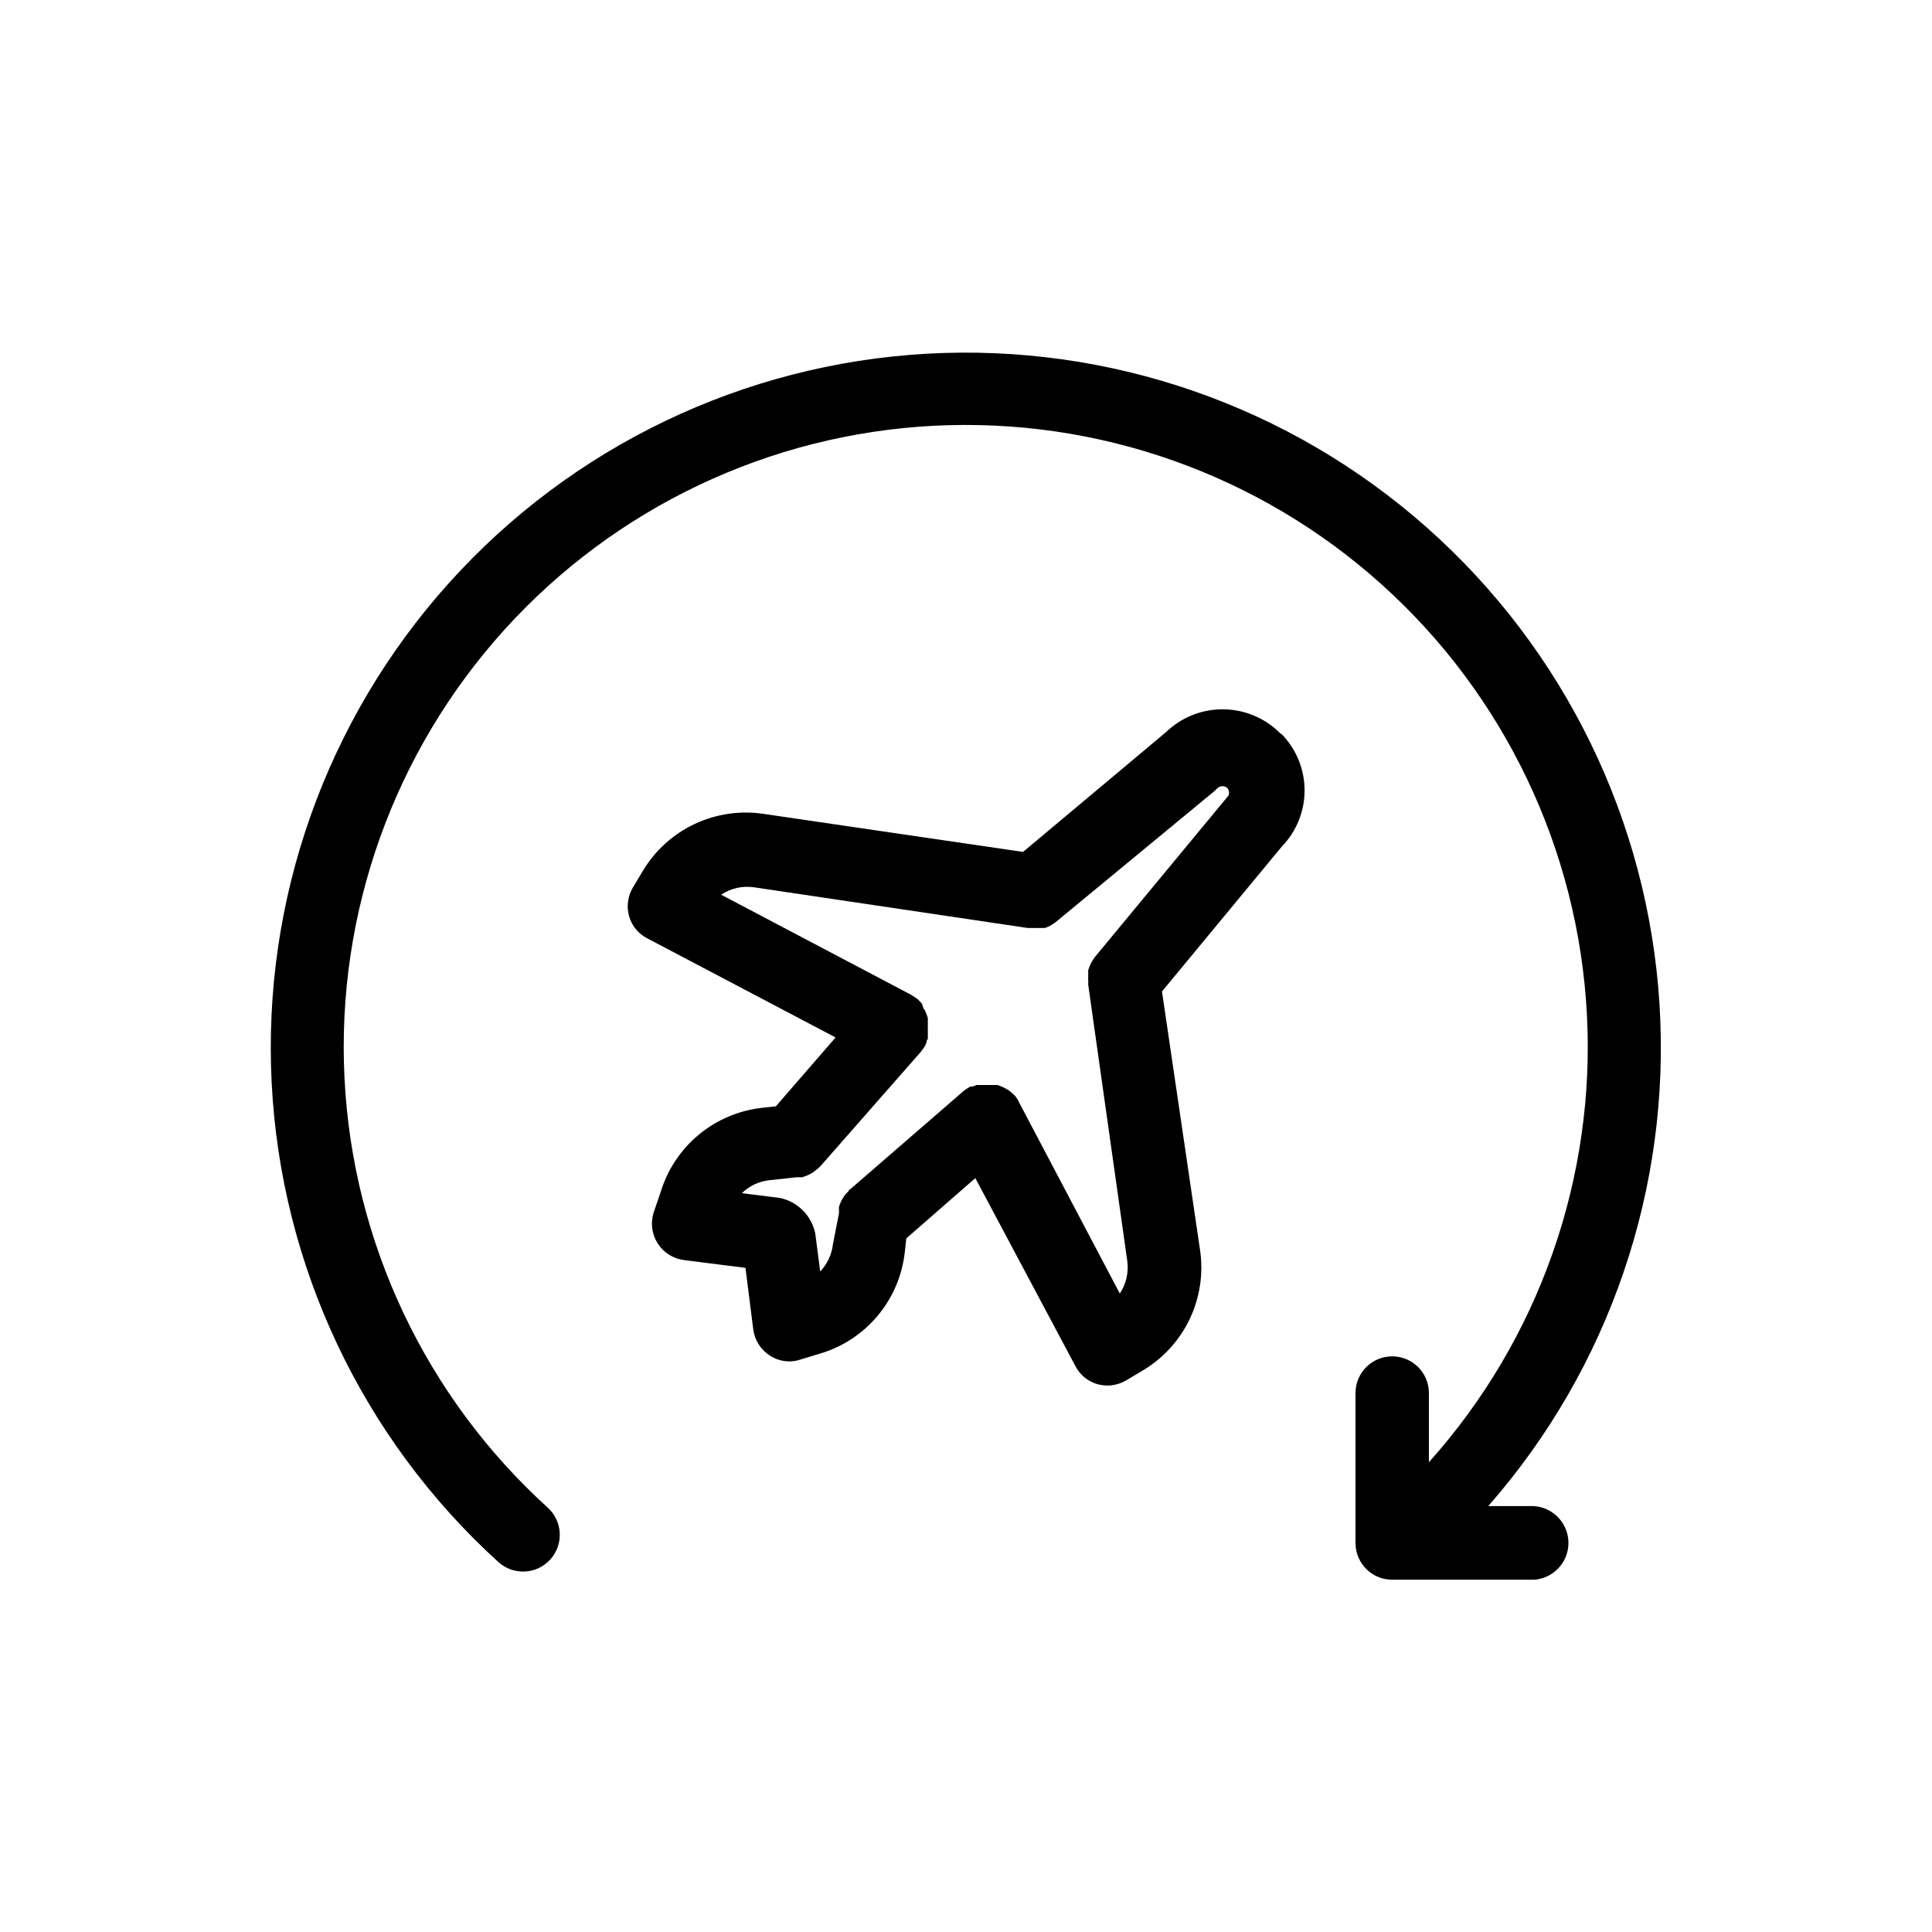<?xml version="1.0" encoding="UTF-8"?>
<!-- Uploaded to: ICON Repo, www.svgrepo.com, Generator: ICON Repo Mixer Tools -->
<svg fill="#000000" width="800px" height="800px" version="1.1" viewBox="144 144 512 512" xmlns="http://www.w3.org/2000/svg">
 <g>
  <path d="m483.28 338.33c-3.984-4.012-9.387-6.293-15.043-6.359-5.652-0.066-11.105 2.09-15.184 6.008l-37.938 31.789-68.719-10.074c-6.238-0.945-12.617-0.012-18.324 2.68-5.703 2.691-10.48 7.019-13.719 12.434l-2.621 4.383c-1.379 2.305-1.742 5.074-1.008 7.656 0.754 2.609 2.59 4.773 5.039 5.945l49.676 26.148-15.82 18.238-3.629 0.402c-6.203 0.68-12.07 3.176-16.863 7.172s-8.305 9.316-10.09 15.297l-1.863 5.441c-0.824 2.742-0.395 5.707 1.168 8.105 1.562 2.398 4.102 3.988 6.945 4.34l16.273 2.066 2.066 16.324h-0.004c0.371 2.836 1.977 5.359 4.383 6.902 1.496 0.988 3.246 1.531 5.039 1.559 0.941 0.016 1.875-0.121 2.769-0.402l5.492-1.664v0.004c5.981-1.773 11.305-5.269 15.301-10.059 4-4.785 6.492-10.645 7.172-16.848l0.402-3.629 18.289-15.973 26.398 49.578c1.195 2.453 3.371 4.285 5.996 5.039 0.855 0.219 1.734 0.34 2.617 0.352 1.777-0.016 3.516-0.504 5.039-1.41l4.383-2.621v0.004c5.402-3.227 9.723-7.988 12.414-13.676s3.633-12.043 2.699-18.266l-10.078-68.469 31.789-38.441h0.004c3.848-3.981 5.996-9.301 5.996-14.836s-2.148-10.855-5.996-14.84zm-13.754 16.574c-0.227 0.211-0.43 0.449-0.605 0.707l-34.812 42.066-0.605 0.906c-0.152 0.227-0.285 0.461-0.402 0.707-0.164 0.305-0.297 0.625-0.402 0.957l-0.301 0.805c-0.023 0.32-0.023 0.641 0 0.961-0.027 0.301-0.027 0.602 0 0.906-0.051 0.301-0.051 0.605 0 0.906v1.207l10.328 73.055c0.438 3.047-0.262 6.148-1.965 8.715l-26.551-50.383-0.605-1.156-0.605-0.855-0.504-0.453c-0.262-0.281-0.547-0.531-0.855-0.758-0.23-0.195-0.484-0.367-0.758-0.504l-0.805-0.453-0.906-0.402-0.805-0.301h-5.59l-1.008 0.402h-0.656l-0.855 0.555-0.805 0.555-30.23 26.199h-0.25v0.301l-0.957 1.008-0.402 0.555-0.605 1.008-0.352 0.805h-0.008c-0.121 0.293-0.223 0.598-0.301 0.906-0.023 0.352-0.023 0.703 0 1.059-0.023 0.199-0.023 0.402 0 0.602l-1.613 8.215c-0.297 2.723-1.484 5.269-3.375 7.254l-1.309-10.078c-0.977-4.723-4.652-8.418-9.371-9.418l-10.078-1.258v-0.004c1.953-1.914 4.488-3.121 7.207-3.426l7.406-0.805h1.41l1.008-0.352 0.805-0.352 1.008-0.555 0.656-0.504 1.008-0.855 0.352-0.352 26.551-30.23v-0.004c0.449-0.555 0.852-1.145 1.211-1.762l0.301-0.707c0-0.301 0-0.605 0.352-0.957 0.023-0.301 0.023-0.605 0-0.906 0.031-0.316 0.031-0.637 0-0.957v-0.957c0.027-0.301 0.027-0.605 0-0.906 0.023-0.301 0.023-0.605 0-0.906 0.023-0.305 0.023-0.605 0-0.906-0.07-0.297-0.172-0.586-0.301-0.859-0.098-0.309-0.215-0.613-0.352-0.906 0-0.301-0.352-0.555-0.504-0.805l-0.355-1.16c-0.207-0.289-0.441-0.562-0.703-0.805l-0.504-0.504-0.805-0.555-0.855-0.555-50.383-26.551c2.543-1.707 5.633-2.406 8.664-1.965l72.547 10.781h4.637l1.211-0.504 0.453-0.301c0.414-0.207 0.805-0.461 1.156-0.758l42.117-34.762 0.656-0.656c0.668-0.684 1.73-0.789 2.519-0.25l0.301 0.301h0.004c0.379 0.57 0.434 1.293 0.148 1.914z"/>
  <path d="m550.59 543.13h-12.191c32.098-36.578 48.418-84.371 45.391-132.94-3.023-48.57-25.148-93.973-61.539-126.28-36.391-32.312-84.09-48.91-132.68-46.168-48.586 2.746-94.113 24.605-126.64 60.809-32.523 36.203-49.398 83.805-46.938 132.41 2.461 48.602 24.059 94.258 60.07 126.99 3.977 3.617 10.137 3.324 13.754-0.652 3.617-3.981 3.324-10.137-0.656-13.754-32.336-29.344-51.711-70.312-53.871-113.92-2.16-43.609 13.066-86.297 42.344-118.69 29.273-32.395 70.207-51.852 113.81-54.102 43.605-2.246 86.32 12.895 118.77 42.105 32.453 29.211 51.988 70.105 54.324 113.71 2.336 43.598-12.719 86.344-41.867 118.86v-18.34c0-5.367-4.352-9.723-9.723-9.723s-9.723 4.356-9.723 9.723v39.703c-0.016 2.586 1.004 5.074 2.828 6.906 1.824 1.836 4.305 2.867 6.894 2.867h37.633c5.113-0.367 9.074-4.625 9.074-9.75s-3.961-9.379-9.074-9.75z"/>
 </g>
</svg>